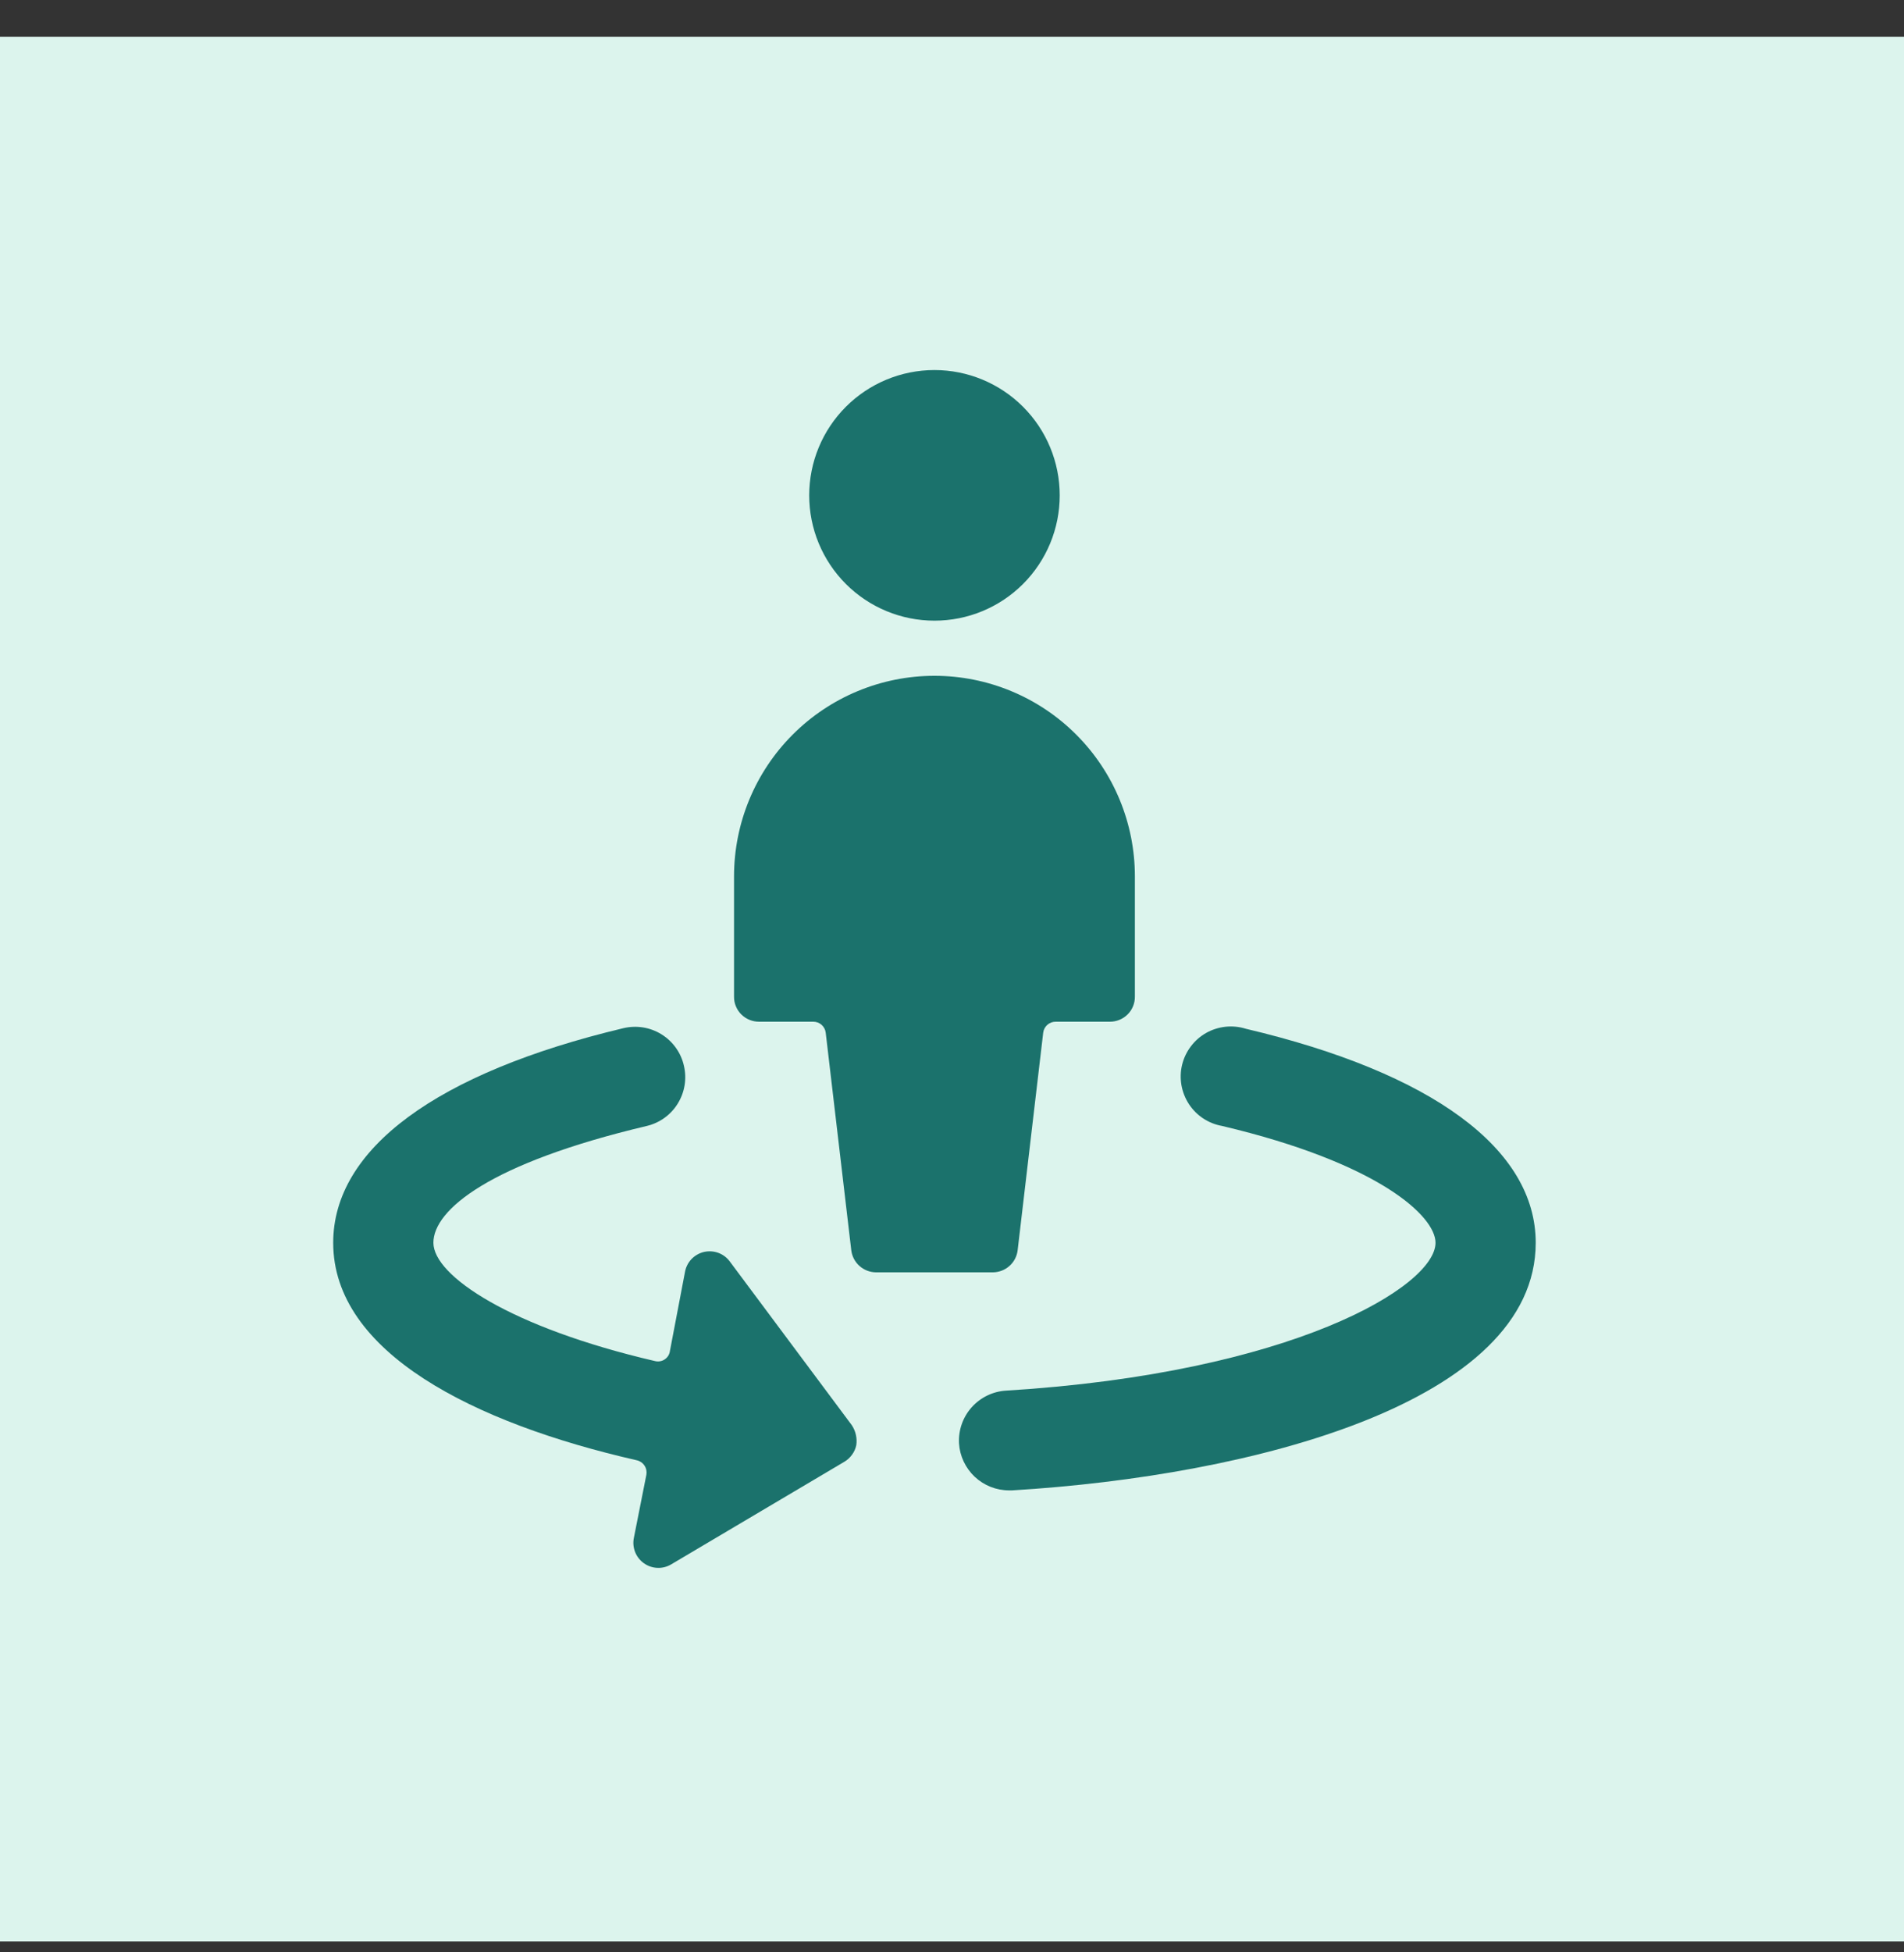 <svg width="40" height="41" viewBox="0 0 40 41" fill="none" xmlns="http://www.w3.org/2000/svg">
<rect x="0" y="0" width="40" height="41" fill="#333333" stroke="none"/>
<rect width="40" height="40" transform="translate(0 0.771)" fill="#DCF4ED"/>
<path d="M26.169 21.603C26.031 21.56 25.887 21.547 25.744 21.562C25.601 21.578 25.462 21.622 25.337 21.693C25.212 21.764 25.103 21.86 25.017 21.975C24.93 22.09 24.868 22.221 24.834 22.361C24.8 22.5 24.796 22.645 24.82 22.787C24.845 22.929 24.898 23.064 24.976 23.184C25.055 23.305 25.157 23.408 25.277 23.487C25.397 23.566 25.532 23.62 25.674 23.645C28.968 24.424 30.158 25.54 30.158 26.098C30.158 27.013 27.147 28.834 21.137 29.203C20.86 29.219 20.6 29.345 20.414 29.552C20.229 29.759 20.133 30.031 20.147 30.308C20.163 30.576 20.282 30.828 20.477 31.012C20.673 31.196 20.931 31.298 21.2 31.298H21.263C26.337 30.992 32.263 29.445 32.263 26.098C32.263 24.129 30.095 22.529 26.169 21.603Z" fill="#1B726C"/>
<path d="M15.337 26.498C15.276 26.413 15.192 26.348 15.094 26.311C14.997 26.275 14.891 26.268 14.789 26.291C14.688 26.315 14.596 26.368 14.524 26.444C14.453 26.52 14.406 26.616 14.389 26.719L14.074 28.371C14.069 28.407 14.057 28.441 14.038 28.472C14.019 28.502 13.993 28.528 13.963 28.548C13.934 28.568 13.9 28.581 13.864 28.587C13.829 28.593 13.793 28.591 13.758 28.582C10.726 27.877 9.105 26.792 9.105 26.098C9.105 25.403 10.295 24.424 13.589 23.645C13.86 23.58 14.094 23.411 14.239 23.174C14.385 22.937 14.432 22.653 14.368 22.382C14.338 22.246 14.28 22.117 14.199 22.004C14.118 21.89 14.015 21.794 13.897 21.721C13.778 21.647 13.646 21.598 13.509 21.576C13.371 21.554 13.23 21.56 13.095 21.592C9.168 22.529 7 24.129 7 26.098C7 28.403 9.958 29.887 13.379 30.666C13.445 30.681 13.503 30.721 13.54 30.778C13.578 30.835 13.591 30.904 13.579 30.971L13.316 32.298C13.296 32.397 13.306 32.499 13.343 32.593C13.38 32.687 13.444 32.769 13.526 32.827C13.608 32.886 13.705 32.92 13.806 32.925C13.907 32.93 14.007 32.906 14.095 32.855L17.737 30.698C17.801 30.66 17.856 30.61 17.899 30.55C17.943 30.491 17.974 30.422 17.989 30.35C18.011 30.203 17.977 30.053 17.895 29.929L15.337 26.498Z" fill="#1B726C"/>
<path d="M17 10.403C17 11.101 17.277 11.77 17.771 12.264C18.264 12.757 18.934 13.034 19.632 13.034C20.329 13.034 20.999 12.757 21.492 12.264C21.986 11.77 22.263 11.101 22.263 10.403C22.263 9.705 21.986 9.036 21.492 8.542C20.999 8.049 20.329 7.771 19.632 7.771C18.934 7.771 18.264 8.049 17.771 8.542C17.277 9.036 17 9.705 17 10.403Z" fill="#1B726C"/>
<path d="M20.863 26.719C20.991 26.717 21.113 26.669 21.208 26.584C21.303 26.499 21.364 26.382 21.379 26.256L21.916 21.687C21.923 21.623 21.955 21.564 22.003 21.521C22.052 21.478 22.114 21.455 22.179 21.456H23.316C23.453 21.456 23.585 21.404 23.684 21.308C23.735 21.259 23.775 21.2 23.802 21.135C23.829 21.07 23.843 21 23.842 20.929V18.403C23.842 17.286 23.398 16.215 22.609 15.426C21.819 14.636 20.748 14.192 19.631 14.192C18.515 14.192 17.444 14.636 16.654 15.426C15.865 16.215 15.421 17.286 15.421 18.403V20.929C15.42 21 15.433 21.07 15.461 21.135C15.488 21.2 15.528 21.259 15.579 21.308C15.678 21.404 15.81 21.456 15.947 21.456H17.084C17.149 21.455 17.211 21.478 17.26 21.521C17.308 21.564 17.34 21.623 17.347 21.687L17.884 26.256C17.899 26.382 17.96 26.499 18.055 26.584C18.15 26.669 18.272 26.717 18.4 26.719H20.863Z" fill="#1B726C"/>
</svg>
